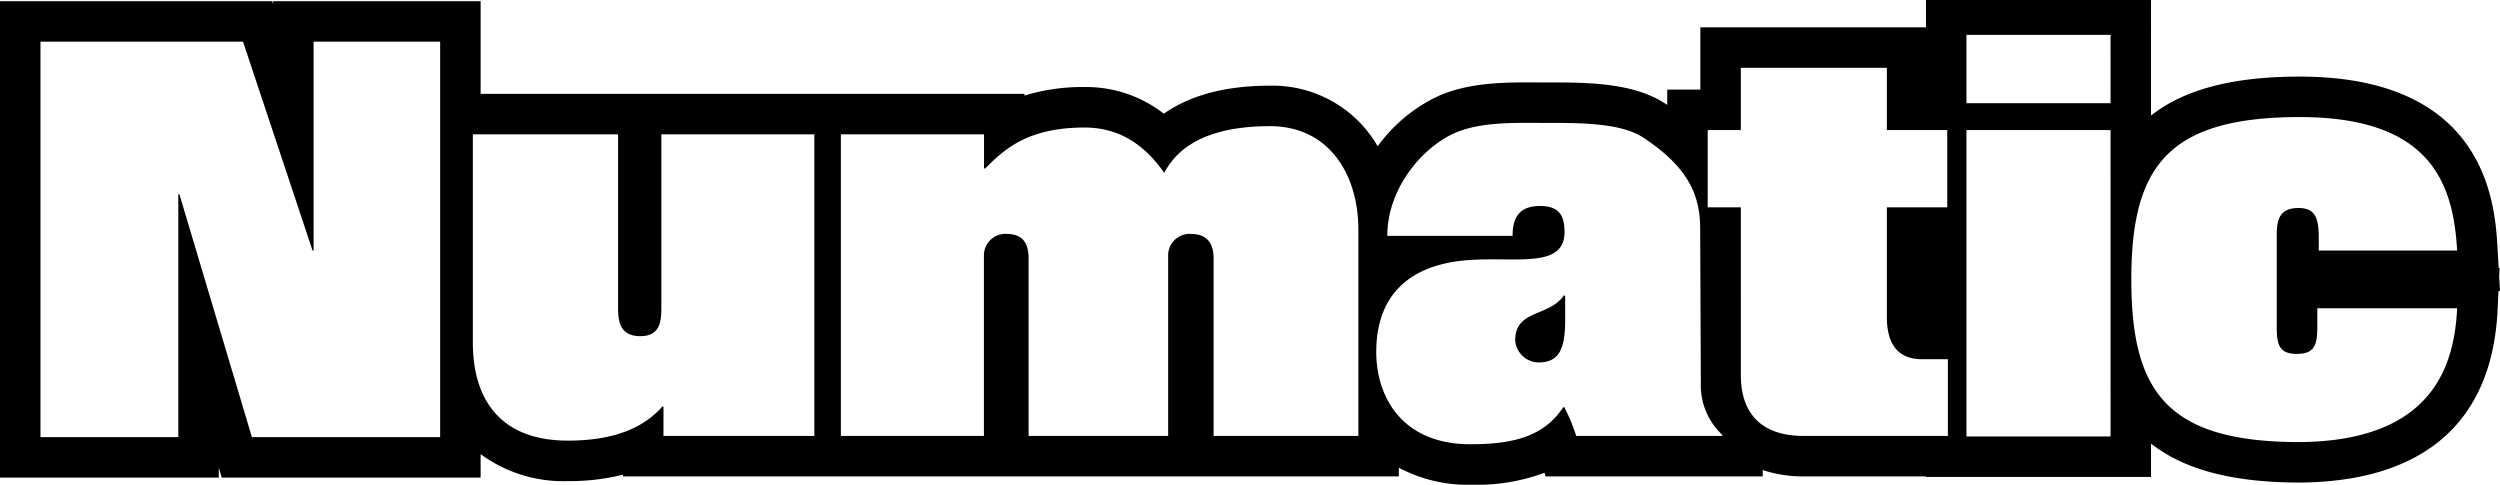 <svg xmlns="http://www.w3.org/2000/svg" viewBox="0 0 340.345 65.988" fill="currentColor">
    <path d="M206.274,46.339a3.243,3.243,0,0,0,3.181,3.004c2.917,0,3.624-2.033,3.624-5.832V40.329l-.151-.151C210.957,43.157,206.274,42.097,206.274,46.339Z"></path>
    <path d="M340.233,37.676l.059-1.221h-.129l-.153-2.665c-.332-5.778-1.343-23.362-26.937-23.362-8.978,0-15.63,1.685-20.237,5.3V0H262.197V3.723H231.483v8.473h-4.51v2.087c-.05-.033-.095-.068-.145-.101-4.45-2.967-10.782-2.968-16.372-2.958l-.559,0-.964-.003c-3.975-.015-8.917-.037-13.228,1.902a21.45,21.45,0,0,0-8.15,6.789,16.509,16.509,0,0,0-14.65-8.247c-6.775,0-11.36,1.627-14.462,3.813a17.21,17.21,0,0,0-10.81-3.628,26.635,26.635,0,0,0-8.162,1.165v-.237H65.43V.165H37.187V.544L37.06.165H0V65.016H29.786V63.672l.401,1.344H65.43V61.829A19.035,19.035,0,0,0,77.31,65.497a29.997,29.997,0,0,0,7.505-.878v.237h105.62V63.668a19.746,19.746,0,0,0,9.742,2.32,26.589,26.589,0,0,0,10.089-1.625l.138.492h29.571v-.867a17.136,17.136,0,0,0,5.546.867h16.676v.073h30.639v-4.54c4.614,3.62,11.279,5.306,20.284,5.306,16.857-.141,26.156-8.254,26.893-23.462l.127-2.615h.206ZM59.921,59.506H34.292l-9.869-33.06h-.147v33.06H5.51V5.675H33.087L42.549,34.111h.147V5.675H59.921Zm50.942-.161H90.325V55.34h-.151c-2.309,2.639-6.147,4.646-12.864,4.646-8.679,0-12.938-5.019-12.938-13.396V18.289H84.145V41.743c0,1.728.094,4.022,3.029,4.022,2.828,0,2.861-2.231,2.861-4.111V18.289h20.828Zm74.062,0H165.217v-24.18c0-1.962-.828-3.321-3.092-3.321a2.923,2.923,0,0,0-3.094,2.868V59.346h-19v-24.18c0-1.962-.724-3.321-2.988-3.321a2.923,2.923,0,0,0-3.095,2.868V59.346H114.474V18.289h19.488v4.643h.151c2.343-2.275,5.438-5.571,13.521-5.571,4.328,0,7.924,1.951,10.868,6.177,2.642-5.132,8.82-6.363,14.405-6.363,8,0,12.019,6.548,12.019,14.095Zm49.54,0H214.581a24.635,24.635,0,0,0-1.617-3.905h-.151c-2.563,3.889-6.6,5.038-12.638,5.038-9.358,0-12.814-6.511-12.814-12.549,0-8.159,4.965-11.383,10.517-12.284C204.954,34.497,212.99,37.148,212.99,31.58c0-2.49-.943-3.535-3.358-3.535-2.943,0-3.711,1.768-3.711,4.065H188.864c0-6.451,4.732-11.996,9.102-13.963,3.535-1.591,8.324-1.414,11.93-1.414,4.876,0,10.693-.088,13.875,2.033,5.894,3.929,7.688,7.6,7.688,12.354l.088,21.132a9.207,9.207,0,0,0,2.916,6.943Zm30.717,0H245.521c-5.51,0-8.528-2.844-8.528-8.302V28.222h-4.509V17.706h4.509V9.233h19.882v8.473h8.219V28.222h-8.219V43.157c0,3.8,1.591,5.744,4.772,5.744h3.535Zm22.145.073H267.707V17.706h19.619Zm0-45.365H267.707V4.744h19.619Zm25.585,14.265c-2.448,0-2.961,1.426-2.961,3.606V44.485c0,2.427.313,3.695,2.761,3.695s2.761-1.335,2.761-3.695v-2.52H334.509c-.371,7.655-3.19,18.066-21.436,18.219-18.098,0-22.919-6.889-22.919-22.123s4.821-22.123,22.919-22.123c17.949,0,20.916,9.136,21.436,18.169H315.673V32.639C315.673,29.883,315.359,28.318,312.911,28.318Z"></path>
</svg>